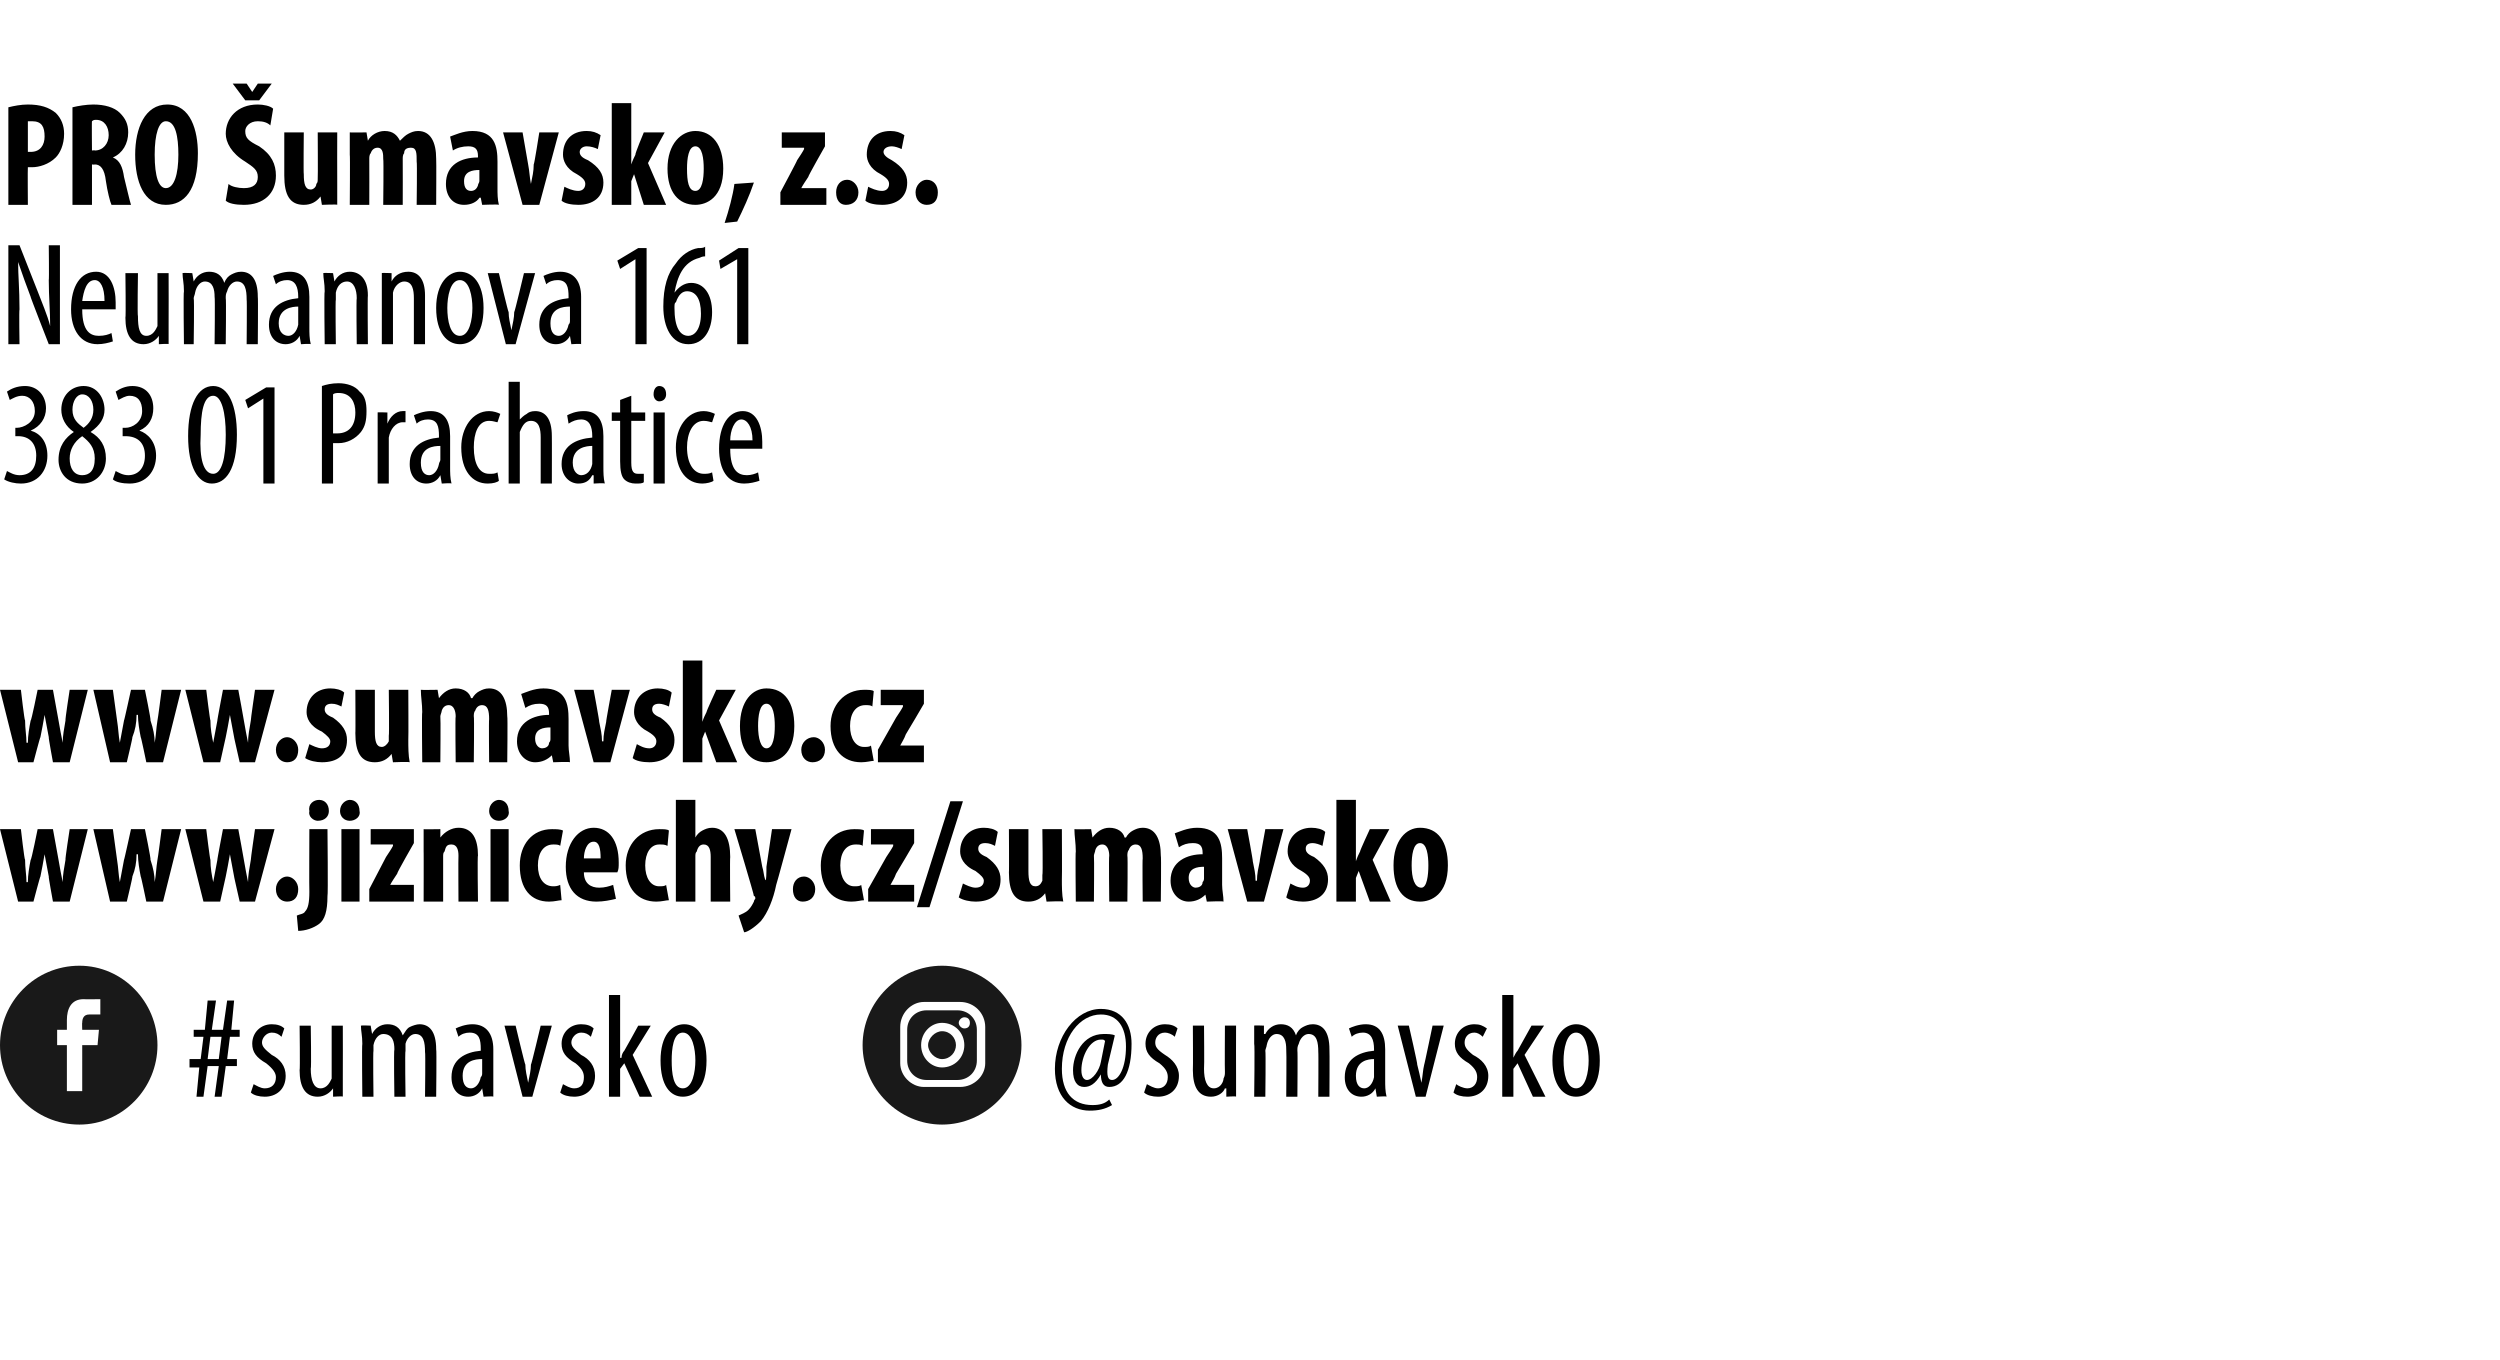<?xml version="1.0" standalone="no"?><!DOCTYPE svg PUBLIC "-//W3C//DTD SVG 1.1//EN" "http://www.w3.org/Graphics/SVG/1.1/DTD/svg11.dtd"><svg xmlns="http://www.w3.org/2000/svg" xmlns:xlink="http://www.w3.org/1999/xlink" version="1.1" width="179.4px" height="97.6px" viewBox="0 0 179.4 97.6"><desc>PRO umavsko, z s Neumannova 161 383 01 Prachatice #sumavsko sumavsko</desc><defs/><g id="Polygon128583"><path d="m15.7 76l.2-1.6h-.8l-.2 1.6h.8zm-1.6 2.7l.2-2.1h-.7v-.6h.8l.2-1.6h-.7v-.5h.8l.2-2.1h.6l-.3 2.1h.8l.3-2.1h.5l-.2 2.1h.6v.5h-.7l-.2 1.6h.7v.5h-.8l-.3 2.2h-.5l.3-2.2h-.8l-.3 2.2h-.5zm4.1-.9c.2.1.5.3.8.3c.5 0 .8-.3.8-.8c0-.3-.2-.6-.7-1c-.7-.4-1-.8-1-1.4c0-.8.6-1.4 1.4-1.4c.4 0 .7.1.9.3l-.2.6c-.2-.2-.4-.3-.7-.3c-.4 0-.7.4-.7.7c0 .3.2.5.7.9c.6.3 1 .8 1 1.5c0 1-.7 1.5-1.5 1.5c-.4 0-.8-.1-1-.3l.2-.6zm6.4-.5v1.4c.05-.05-.7 0-.7 0v-.6s-.04.02 0 0c-.2.3-.6.6-1.1.6c-.9 0-1.3-.7-1.3-1.9c.04-.01 0-3.2 0-3.2h.8s.05 3.07 0 3.1c0 .8.2 1.4.7 1.4c.5 0 .7-.5.8-.7v-3.8h.8s.01 3.67 0 3.7zm1.4-2.4c0-.6-.1-.9-.1-1.3c.02-.03.7 0 .7 0l.1.6s-.01 0 0 0c.2-.4.6-.7 1.1-.7c.5 0 .9.2 1.1.8c.2-.3.3-.5.5-.6c.2-.1.5-.2.7-.2c.7 0 1.2.5 1.2 1.8c.04-.01 0 3.4 0 3.4h-.8s.04-3.23 0-3.2c0-.7-.1-1.3-.7-1.3c-.3 0-.6.3-.7.7v.5c-.05-.01 0 3.3 0 3.3h-.8s-.05-3.37 0-3.4c0-.5-.1-1.1-.8-1.1c-.3 0-.6.3-.7.8v.4c-.04.03 0 3.3 0 3.3h-.8s-.04-3.81 0-3.8zm9.4 2.6v1.2c.01-.05-.7 0-.7 0l-.1-.6s0 .02 0 0c-.2.4-.6.6-1 .6c-.7 0-1.2-.5-1.2-1.4c0-1.3 1-1.8 2.1-1.9v-.1c0-.7-.1-1.2-.8-1.2c-.3 0-.6.1-.8.3l-.2-.6c.2-.1.7-.3 1.2-.3c1 0 1.5.7 1.5 1.8v2.2zm-.8-1.5c-.5 0-1.4.1-1.4 1.2c0 .7.3.9.6.9c.3 0 .6-.3.7-.8c.1-.1.1-.2.1-.3v-1zm2.4-2.4s.67 2.83.7 2.8c0 .4.1.8.2 1.3c.1-.5.2-.9.2-1.3c.03.03.7-2.8.7-2.8h.8l-1.4 5.1h-.7l-1.3-5.1h.8zm3.4 4.2c.2.1.5.3.8.3c.5 0 .7-.3.7-.8c0-.3-.1-.6-.6-1c-.7-.4-1-.8-1-1.4c0-.8.6-1.4 1.4-1.4c.4 0 .7.1.9.3l-.2.6c-.2-.2-.4-.3-.7-.3c-.4 0-.7.4-.7.7c0 .3.2.5.7.9c.6.3 1 .8 1 1.5c0 1-.7 1.5-1.5 1.5c-.4 0-.8-.1-1-.3l.2-.6zm4.1-1.9s.05.04.1 0c0-.2.1-.4.2-.5c.03-.03 1-1.8 1-1.8h.9l-1.3 2.1l1.4 3h-.9l-1.1-2.4l-.3.4v2h-.8v-7.3h.8v4.5zm6.2.2c0 2-.9 2.6-1.7 2.6c-.9 0-1.6-.8-1.6-2.6c0-1.8.8-2.6 1.7-2.6c.9 0 1.6.8 1.6 2.6zm-2.5 0c0 .9.1 2 .8 2c.7 0 .9-1.2.9-2c0-.8-.2-2-.9-2c-.7 0-.8 1.2-.8 2zm31.1-1.4c-.1-.1-.1-.1-.3-.1c-.8 0-1.4 1.2-1.4 2.2c0 .5.2.7.4.7c.4 0 .9-.7 1-1.3l.3-1.5zm.5 4.6c-.5.3-1 .4-1.6.4c-1.4 0-2.5-1-2.5-3c0-2.3 1.5-4.3 3.3-4.3c1.5 0 2.2 1.1 2.2 2.5c0 2-.6 3.1-1.6 3.1c-.4 0-.6-.3-.6-.9c-.4.7-.8.9-1.2.9c-.5 0-.8-.4-.8-1.2c0-1.1.7-2.6 2.2-2.6c.3 0 .6 0 .8.1l-.5 2.1c-.1.8 0 1.1.3 1.1c.5 0 1-.9 1-2.4c0-1.4-.6-2.3-1.8-2.3c-1.5 0-2.8 1.6-2.8 3.9c0 1.7.8 2.6 2.2 2.6c.5 0 .9-.1 1.2-.4l.2.4zm2.5-1.5c.2.1.5.3.8.3c.4 0 .7-.3.7-.8c0-.3-.1-.6-.6-1c-.7-.4-1-.8-1-1.4c0-.8.6-1.4 1.4-1.4c.4 0 .7.1.9.3l-.2.6c-.2-.2-.5-.3-.7-.3c-.5 0-.7.4-.7.7c0 .3.1.5.7.9c.5.3 1 .8 1 1.5c0 1-.7 1.5-1.5 1.5c-.4 0-.8-.1-1-.3l.2-.6zm6.4-.5v1.4c.03-.05-.7 0-.7 0v-.6s-.06.02-.1 0c-.1.3-.5.6-1 .6c-.9 0-1.3-.7-1.3-1.9c.02-.01 0-3.2 0-3.2h.8s.03 3.07 0 3.1c0 .8.2 1.4.7 1.4c.5 0 .7-.5.7-.7c.1-.2.1-.3.1-.5c-.02.02 0-3.3 0-3.3h.8s-.01 3.67 0 3.7zm1.3-2.4v-1.3c0-.03.7 0 .7 0v.6h.1c.2-.4.6-.7 1.1-.7c.5 0 .9.2 1.1.8c.1-.3.3-.5.5-.6c.2-.1.4-.2.7-.2c.7 0 1.2.5 1.2 1.8c.02-.01 0 3.4 0 3.4h-.8s.02-3.23 0-3.2c0-.7-.1-1.3-.7-1.3c-.3 0-.6.3-.7.7c-.1.2-.1.3-.1.5c.03-.01 0 3.3 0 3.3h-.8s.03-3.37 0-3.4c0-.5-.1-1.1-.7-1.1c-.3 0-.6.3-.7.8c0 .1-.1.3-.1.4c.04.03 0 3.3 0 3.3h-.8s.05-3.81 0-3.8zm9.4 2.6c0 .4 0 .8.1 1.2c-.01-.05-.7 0-.7 0l-.1-.6s-.02.02 0 0c-.2.4-.6.6-1 .6c-.7 0-1.2-.5-1.2-1.4c0-1.3 1-1.8 2.1-1.9v-.1c0-.7-.2-1.2-.8-1.2c-.3 0-.6.1-.8.3l-.2-.6c.2-.1.7-.3 1.2-.3c1 0 1.4.7 1.4 1.8v2.2zm-.8-1.5c-.4 0-1.3.1-1.3 1.2c0 .7.3.9.6.9c.3 0 .6-.3.7-.8V76zm2.5-2.4s.65 2.83.6 2.8c.1.4.2.8.3 1.3c.1-.5.1-.9.2-1.3c.01.03.6-2.8.6-2.8h.8l-1.3 5.1h-.7l-1.3-5.1h.8zm3.4 4.2c.1.1.5.3.8.3c.4 0 .7-.3.7-.8c0-.3-.1-.6-.6-1c-.7-.4-1-.8-1-1.4c0-.8.6-1.4 1.4-1.4c.4 0 .6.1.9.3l-.3.6c-.2-.2-.4-.3-.6-.3c-.5 0-.7.4-.7.7c0 .3.1.5.6.9c.6.3 1.1.8 1.1 1.5c0 1-.7 1.5-1.5 1.5c-.4 0-.8-.1-1-.3l.2-.6zm4.1-1.9s.03.04 0 0c.1-.2.2-.4.3-.5l1-1.8h.9l-1.4 2.1l1.5 3h-.9l-1.1-2.4l-.3.4v2h-.8v-7.3h.8v4.5zm6.2.2c0 2-.9 2.6-1.7 2.6c-.9 0-1.7-.8-1.7-2.6c0-1.8.9-2.6 1.7-2.6c.9 0 1.7.8 1.7 2.6zm-2.6 0c0 .9.2 2 .9 2c.7 0 .9-1.2.9-2c0-.8-.2-2-.9-2c-.7 0-.9 1.2-.9 2z" stroke="none" fill="#000"/></g><g id="Polygon128579"><path d="m.5 33.8c.2.1.5.3.9.3c.8 0 1.2-.5 1.2-1.4c0-.9-.5-1.4-1.3-1.4h-.2v-.6h.1c.5 0 1.3-.4 1.3-1.2c0-.7-.4-1.1-.9-1.1c-.4 0-.7.2-.9.3l-.2-.6c.3-.2.7-.4 1.3-.4c.9 0 1.5.7 1.5 1.6c0 .7-.4 1.3-1.1 1.6c.7.2 1.2.8 1.2 1.8c0 1.1-.7 2-1.9 2c-.4 0-.9-.1-1.2-.3l.2-.6zM5.3 31c-.6-.4-.9-1-.9-1.6c0-1 .7-1.7 1.6-1.7c1 0 1.5.9 1.5 1.7c0 .6-.3 1.1-1 1.6c.7.4 1.1 1 1.1 1.9c0 1-.7 1.8-1.7 1.8c-1.2 0-1.7-.9-1.7-1.7c0-1 .5-1.6 1.1-2zm1.5 1.9c0-.8-.4-1.2-.9-1.6c-.6.4-.9 1-.9 1.6c0 .7.3 1.2.9 1.2c.5 0 .9-.3.9-1.2zm-1.6-3.5c0 .7.4 1 .8 1.3c.4-.3.7-.7.7-1.3c0-.6-.3-1.1-.8-1.1c-.4 0-.7.5-.7 1.1zm3.1 4.4c.2.1.5.3.9.3c.7 0 1.2-.5 1.2-1.4c0-.9-.5-1.4-1.4-1.4h-.2v-.6h.2c.5 0 1.2-.4 1.2-1.2c0-.7-.3-1.1-.9-1.1c-.3 0-.6.2-.8.3l-.2-.6c.3-.2.7-.4 1.2-.4c1 0 1.5.7 1.5 1.6c0 .7-.3 1.3-1 1.6c.6.2 1.2.8 1.2 1.8c0 1.1-.7 2-1.9 2c-.5 0-1-.1-1.2-.3l.2-.6zm8.7-2.6c0 2.5-.8 3.5-1.8 3.5c-1 0-1.7-1.2-1.7-3.4c0-2.3.7-3.6 1.8-3.6c1.1 0 1.7 1.4 1.7 3.5zm-2.6 0c-.1 1.7.2 2.8.9 2.8c.6 0 .9-1.1.9-2.8c0-1.6-.3-2.8-.9-2.8c-.7 0-.9 1.2-.9 2.8zm4.5-2.6l-1.1.7l-.2-.6l1.5-.9h.6v6.9h-.8v-6.1zm4.2-.9c.3-.1.7-.2 1.2-.2c.6 0 1.2.2 1.5.6c.4.3.5.8.5 1.4c0 .7-.1 1.1-.4 1.5c-.4.5-1 .8-1.6.8h-.4v2.9h-.8v-7zm.8 3.4h.3c.8 0 1.3-.5 1.3-1.5c0-.7-.3-1.4-1.2-1.4c-.1 0-.3 0-.4.1v2.8zm3.2-.2v-1.3c-.05-.03.7 0 .7 0v.8s.04-.02 0 0c.2-.5.6-.9 1.1-.9h.2v.8h-.2c-.5 0-.9.5-1 1.1v3.3h-.8v-3.8zm5.2 2.6c0 .4 0 .8.1 1.2c-.01-.05-.7 0-.7 0l-.1-.6s-.02.02 0 0c-.2.4-.6.6-1 .6c-.7 0-1.2-.5-1.2-1.4c0-1.3 1-1.8 2.1-1.9v-.1c0-.7-.1-1.2-.8-1.2c-.3 0-.6.1-.8.3l-.2-.6c.2-.1.7-.3 1.2-.3c1 0 1.4.7 1.4 1.8v2.2zm-.7-1.5c-.5 0-1.4.1-1.4 1.2c0 .7.3.9.6.9c.3 0 .6-.3.7-.8c0-.1.1-.2.1-.3v-1zm4.2 2.5c-.1.1-.4.2-.8.2c-1.1 0-1.9-.9-1.9-2.6c0-1.4.8-2.6 2-2.6c.3 0 .6.1.8.2l-.2.6c-.1 0-.3-.1-.6-.1c-.8 0-1.1.9-1.1 1.9c0 1.2.4 1.9 1.1 1.9c.3 0 .4 0 .6-.1l.1.6zm.7-7.1h.8v2.7s.02.03 0 0c.1-.1.3-.3.5-.4c.1-.1.3-.2.6-.2c.7 0 1.2.5 1.2 1.8c.01-.02 0 3.4 0 3.4h-.8v-3.3c0-.6-.1-1.2-.7-1.2c-.4 0-.6.3-.8.8v3.7h-.8v-7.3zm6.8 6.1c0 .4 0 .8.1 1.2c-.05-.05-.8 0-.8 0v-.6s-.05.02-.1 0c-.2.4-.5.6-1 .6c-.6 0-1.2-.5-1.2-1.4c0-1.3 1-1.8 2.2-1.9v-.1c0-.7-.2-1.2-.8-1.2c-.3 0-.6.1-.9.3l-.1-.6c.2-.1.6-.3 1.2-.3c1 0 1.4.7 1.4 1.8v2.2zm-.8-1.5c-.4 0-1.4.1-1.4 1.2c0 .7.4.9.6.9c.4 0 .7-.3.8-.8V32zm2.8-3.6v1.2h1v.6h-1v3c0 .7.2.8.5.8h.4v.6c-.1.1-.3.1-.6.1c-.3 0-.6-.1-.8-.3c-.2-.2-.3-.6-.3-1.3v-2.9h-.6v-.6h.6v-.9l.8-.3zm1.6 6.3v-5.1h.8v5.1h-.8zm.9-6.4c0 .3-.2.5-.5.5c-.2 0-.4-.2-.4-.5c0-.4.2-.6.4-.6c.3 0 .5.2.5.6zm3.4 6.2c-.1.1-.5.2-.8.2c-1.1 0-1.9-.9-1.9-2.6c0-1.4.8-2.6 2-2.6c.3 0 .6.1.8.2l-.2.6c-.1 0-.3-.1-.6-.1c-.8 0-1.2.9-1.2 1.9c0 1.2.5 1.9 1.2 1.9c.2 0 .4 0 .6-.1l.1.6zm1.2-2.3c0 1.6.6 1.9 1.2 1.9c.3 0 .6-.1.8-.2l.1.6c-.3.1-.7.2-1.1.2c-1.2 0-1.8-1-1.8-2.5c0-1.7.7-2.7 1.7-2.7c1 0 1.4 1.1 1.4 2.2v.5h-2.3zm1.6-.6c0-1-.4-1.5-.8-1.5c-.5 0-.8.8-.8 1.5h1.6z" stroke="none" fill="#000"/></g><g id="Polygon128578"><path d="m.6 24.7v-7.1h.8l1.3 3.3c.3.8.7 1.7.9 2.5c0-1.1-.1-2.1-.1-3.3c.03.01 0-2.5 0-2.5h.8v7.1h-.8s-1.35-3.45-1.3-3.4c-.3-.8-.6-1.6-.9-2.5c0 1 .1 1.9.1 3.4c-.04.01 0 2.5 0 2.5h-.8zm5.3-2.5c0 1.6.6 1.9 1.2 1.9c.4 0 .7-.1.9-.2l.1.6c-.3.1-.7.2-1.1.2c-1.2 0-1.9-1-1.9-2.5c0-1.7.7-2.7 1.8-2.7c1 0 1.4 1.1 1.4 2.2v.5H5.9zm1.6-.6c0-1-.3-1.5-.7-1.5c-.6 0-.8.8-.9 1.5h1.6zm4.6 1.7v1.4c.05-.05-.7 0-.7 0v-.6s-.04.02 0 0c-.2.3-.6.6-1.1.6c-.9 0-1.3-.7-1.3-1.9c.04-.01 0-3.2 0-3.2h.9s-.05 3.07 0 3.1c0 .8.1 1.4.6 1.4c.5 0 .7-.5.8-.7v-3.8h.8s.01 3.67 0 3.7zm1.1-2.4c0-.6-.1-.9-.1-1.3c.01-.03.7 0 .7 0l.1.6s-.02 0 0 0c.2-.4.6-.7 1.1-.7c.5 0 .9.2 1.1.8c.1-.3.3-.5.5-.6c.2-.1.4-.2.7-.2c.7 0 1.2.5 1.2 1.8c.03-.01 0 3.4 0 3.4h-.8s.03-3.23 0-3.2c0-.7-.1-1.3-.7-1.3c-.3 0-.6.3-.7.7c-.1.2-.1.3-.1.5c.04-.01 0 3.3 0 3.3h-.8s.04-3.37 0-3.4c0-.5-.1-1.1-.7-1.1c-.3 0-.6.3-.7.8c0 .1-.1.3-.1.4c.05.03 0 3.3 0 3.3h-.7s-.05-3.81 0-3.8zm9 2.6c0 .4 0 .8.1 1.2c-.02-.05-.7 0-.7 0l-.1-.6s-.03.02 0 0c-.2.4-.6.6-1 .6c-.7 0-1.2-.5-1.2-1.4c0-1.3 1-1.8 2.1-1.9v-.1c0-.7-.2-1.2-.8-1.2c-.3 0-.6.1-.8.3l-.2-.6c.2-.1.7-.3 1.2-.3c1 0 1.4.7 1.4 1.8v2.2zm-.8-1.5c-.4 0-1.4.1-1.4 1.2c0 .7.4.9.7.9c.3 0 .6-.3.7-.8V22zm1.9-1.1c0-.6-.1-.9-.1-1.3c.01-.03.7 0 .7 0l.1.6s-.03-.01 0 0c.2-.4.6-.7 1.1-.7c.7 0 1.3.5 1.3 1.7c-.03.04 0 3.5 0 3.5h-.8s-.04-3.31 0-3.3c0-.6-.2-1.2-.7-1.2c-.4 0-.7.3-.8.8v.5c-.04-.04 0 3.2 0 3.2h-.8s-.05-3.82 0-3.8zm4.1 0v-1.3c-.05-.03.7 0 .7 0v.6s.02-.01 0 0c.2-.4.6-.7 1.2-.7c.7 0 1.2.5 1.2 1.7v3.5h-.8v-3.3c0-.6-.1-1.2-.7-1.2c-.3 0-.7.3-.8.8v3.7h-.8v-3.8zm7.3 1.2c0 2-.9 2.6-1.7 2.6c-.9 0-1.7-.8-1.7-2.6c0-1.8.9-2.6 1.7-2.6c.9 0 1.7.8 1.7 2.6zm-2.6 0c0 .9.2 2 .9 2c.7 0 .9-1.2.9-2c0-.8-.2-2-.9-2c-.7 0-.9 1.2-.9 2zm3.7-2.5s.67 2.83.7 2.8c0 .4.1.8.2 1.3c.1-.5.2-.9.2-1.3c.03.03.7-2.8.7-2.8h.8L37 24.7h-.7L35 19.6h.8zm5.9 3.9v1.2c.01-.05-.7 0-.7 0l-.1-.6s0 .02 0 0c-.2.4-.6.6-1 .6c-.7 0-1.2-.5-1.2-1.4c0-1.3 1-1.8 2.1-1.9v-.1c0-.7-.1-1.2-.8-1.2c-.3 0-.6.1-.8.3l-.2-.6c.2-.1.7-.3 1.2-.3c1 0 1.5.7 1.5 1.8v2.2zm-.8-1.5c-.5 0-1.4.1-1.4 1.2c0 .7.3.9.6.9c.3 0 .6-.3.7-.8c.1-.1.1-.2.1-.3v-1zm4.7-3.4l-1.1.7l-.2-.6l1.5-.9h.6v6.9h-.8v-6.1zm5-.2c-.1 0-.2 0-.4.1c-1.2.3-1.6 1.4-1.8 2.5c.3-.4.7-.7 1.2-.7c.9 0 1.5.8 1.5 2.1c0 1.3-.6 2.3-1.7 2.3c-1.2 0-1.8-1.2-1.8-2.7c0-1.4.3-2.4.9-3.1c.4-.6 1-1 1.6-1.1c.2 0 .4 0 .5-.1v.7zm-.3 4.1c0-1.1-.4-1.6-1-1.6c-.3 0-.6.2-.8.8c-.1 0-.1.2-.1.4c0 1.4.4 2 1 2c.4 0 .9-.4.9-1.6zm2.6-3.9l-1.2.7l-.1-.6l1.4-.9h.7v6.9h-.8v-6.1z" stroke="none" fill="#000"/></g><g id="Polygon128577"><path d="m.6 7.7c.4-.1.9-.2 1.4-.2c.9 0 1.5.2 2 .6c.4.4.6.9.6 1.5c0 .8-.3 1.4-.6 1.7c-.5.5-1.2.7-1.7.7h-.3c-.02.02 0 2.7 0 2.7H.6v-7zM2 10.9h.2c.7 0 1-.5 1-1.1c0-.7-.2-1.1-.9-1.1h-.3v2.2zm3.2-3.2c.4-.1 1-.2 1.5-.2c.8 0 1.5.2 1.9.6c.4.4.6.8.6 1.4c0 .8-.4 1.5-1.1 1.8c.5.2.7.7.8 1.4c.2.8.4 1.7.5 2H8c-.1-.2-.3-1-.4-1.7c-.1-.9-.4-1.2-.8-1.2c0 .03-.2 0-.2 0v2.9H5.2v-7zm1.4 3.1s.24-.03.2 0c.6 0 1-.5 1-1.1c0-.6-.3-1.1-.9-1.1c-.1 0-.2 0-.3.1c-.02-.04 0 2.1 0 2.1zm7.6.2c0 2.7-1 3.7-2.3 3.7c-1.6 0-2.2-1.7-2.2-3.6c0-1.9.7-3.6 2.3-3.6c1.7 0 2.2 1.9 2.2 3.5zm-3.1.1c0 1.6.3 2.4.8 2.4c.6 0 .9-1 .9-2.4c0-1.3-.2-2.4-.9-2.4c-.5 0-.8.9-.8 2.4zm5.3 2.1c.2.2.7.3 1.1.3c.7 0 1-.3 1-.8c0-.5-.3-.7-.9-1.1c-1-.6-1.4-1.4-1.4-2c0-1.1.8-2.1 2.3-2.1c.4 0 .9.1 1.1.3L19.4 9c-.2-.2-.5-.3-.9-.3c-.6 0-.9.4-.9.7c0 .5.2.7 1 1.1c.9.6 1.2 1.3 1.2 2.1c0 1.3-.9 2.1-2.3 2.1c-.6 0-1.1-.1-1.3-.3l.2-1.2zm1.2-6L16.7 6h1l.4.6l.4-.6h1l-.9 1.2h-1zm6.6 5.9v1.6c.04-.05-1.1 0-1.1 0l-.1-.6s-.04.01 0 0c-.3.4-.7.6-1.2.6c-1 0-1.4-.7-1.4-2.1V9.5h1.4s-.03 2.98 0 3c0 .7.1 1.1.5 1.1c.2 0 .4-.2.4-.4c.1-.1.1-.2.1-.4c.02 0 0-3.3 0-3.3h1.4s-.01 3.59 0 3.6zm.9-2V9.5c-.01.02 1.2 0 1.2 0l.1.6s-.02.01 0 0c.2-.4.7-.7 1.2-.7c.6 0 .9.3 1.1.7c.2-.2.4-.4.6-.5c.2-.1.4-.2.7-.2c.9 0 1.3.8 1.3 2c.02-.01 0 3.3 0 3.3h-1.4s.04-3.08 0-3.1c0-.6 0-1-.4-1c-.3 0-.5.1-.5.4c-.1.1-.1.3-.1.4c.01 0 0 3.3 0 3.3h-1.4s.04-3.27 0-3.3c0-.3 0-.8-.4-.8c-.2 0-.4.1-.5.4c-.1.1-.1.3-.1.4c.01.02 0 3.3 0 3.3h-1.4s.03-3.64 0-3.6zm10.6 2.4c0 .4 0 .8.1 1.2c-.02-.05-1.2 0-1.2 0l-.1-.5s-.05-.05-.1 0c-.2.3-.6.5-1.1.5c-.8 0-1.3-.6-1.3-1.5c0-1.4 1.1-1.9 2.3-1.9v-.1c0-.5-.2-.7-.7-.7c-.4 0-.8.1-1.1.3l-.2-1c.3-.1.9-.4 1.6-.4c1.6 0 1.8 1.1 1.8 2.2v1.9zm-1.3-1.3c-.5 0-1.1.1-1.1.8c0 .5.2.7.5.7c.2 0 .4-.1.5-.4c0-.1.1-.2.1-.3v-.8zm3.1-2.7l.4 2.3c.1.5.1.9.2 1.4c.1-.5.2-.9.2-1.4c.04.02.4-2.3.4-2.3h1.4l-1.4 5.2h-1.2l-1.4-5.2h1.4zm3 3.9c.2.1.6.3 1 .3c.3 0 .5-.2.5-.5c0-.2-.1-.4-.6-.7c-.8-.4-1-1-1-1.4c0-1 .6-1.7 1.7-1.7c.4 0 .7.1 1 .3l-.2 1c-.2-.1-.5-.2-.8-.2c-.3 0-.5.2-.5.4c0 .2.1.4.6.6c.8.5 1.1 1 1.1 1.6c0 1.1-.8 1.6-1.8 1.6c-.5 0-1-.1-1.2-.3l.2-1zm4.8-1.6s0-.03 0 0c.1-.3.2-.5.3-.7c-.05-.05.6-1.6.6-1.6h1.5l-1.2 2.2l1.3 3h-1.6l-.7-2.2l-.2.5v1.7h-1.4V7.4h1.4v4.4zm6.6.3c0 2.1-1.2 2.6-2 2.6c-1.2 0-2-.9-2-2.6c0-1.8 1-2.7 2-2.7c1.2 0 2 1 2 2.7zm-2.6 0c0 .9.1 1.6.6 1.6c.5 0 .6-.9.6-1.6c0-.7-.1-1.6-.6-1.6c-.5 0-.6.9-.6 1.6zM52 16c.3-.9.6-2 .7-2.8l1.4-.1c-.3.9-.8 2-1.2 2.8l-.9.1zm4-2.2s1.23-2.3 1.2-2.3c.2-.3.4-.6.5-.8v-.1h-1.6V9.5h3.1v1s-1.23 2.16-1.2 2.2c-.2.3-.4.6-.5.8c-.01 0 0 0 0 0h1.8v1.2H56v-.9zm4 0c0-.5.3-.9.8-.9c.4 0 .8.4.8.9c0 .6-.4.9-.9.9c-.4 0-.7-.3-.7-.9zm2.3-.4c.2.1.6.3 1 .3c.3 0 .5-.2.5-.5c0-.2-.1-.4-.6-.7c-.8-.4-1-1-1-1.4c0-1 .6-1.7 1.7-1.7c.4 0 .7.1 1 .3l-.2 1c-.2-.1-.5-.2-.7-.2c-.4 0-.6.2-.6.4c0 .2.2.4.6.6c.8.5 1.1 1 1.1 1.6c0 1.1-.8 1.6-1.8 1.6c-.5 0-1-.1-1.2-.3l.2-1zm3.4.4c0-.5.4-.9.8-.9c.5 0 .8.4.8.9c0 .6-.3.9-.8.9c-.4 0-.8-.3-.8-.9z" stroke="none" fill="#000"/></g><g id="Polygon128580"><path d="m1.5 49.5s.25 2.22.3 2.2c0 .6.1 1.1.1 1.6h.1c0-.5.1-1.1.2-1.6c.05.05.5-2.2.5-2.2h1.1l.4 2.2c.1.6.2 1.1.3 1.6c0-.5.1-1 .2-1.6c-.04 0 .3-2.2.3-2.2h1.3L5 54.7H3.8s-.34-1.84-.3-1.8l-.3-1.6c-.1.6-.2 1.1-.3 1.6c-.02-.03-.5 1.8-.5 1.8H1.3L0 49.5h1.5zm6.6 0l.3 2.2c.1.6.1 1.1.2 1.6l.3-1.6c.01.05.5-2.2.5-2.2h1s.45 2.19.4 2.2c.2.6.3 1.1.3 1.6c.1-.5.1-1 .2-1.6c.02 0 .3-2.2.3-2.2h1.4l-1.3 5.2h-1.2s-.38-1.84-.4-1.8c-.1-.5-.2-1.1-.2-1.6h-.1c0 .6-.1 1.1-.3 1.6c.04-.03-.4 1.8-.4 1.8H7.9l-1.2-5.2h1.4zm6.7 0s.27 2.22.3 2.2c0 .6.1 1.1.2 1.6l.3-1.6c-.03.05.4-2.2.4-2.2h1.1s.41 2.19.4 2.2c.1.6.2 1.1.3 1.6c0-.5.1-1 .2-1.6c-.02 0 .3-2.2.3-2.2h1.4l-1.4 5.2h-1.1s-.42-1.84-.4-1.8l-.3-1.6c-.1.6-.2 1.1-.3 1.6l-.4 1.8h-1.2l-1.3-5.2h1.5zm5 4.3c0-.5.4-.9.8-.9c.4 0 .8.4.8.9c0 .6-.3.9-.8.9c-.4 0-.8-.3-.8-.9zm2.4-.4c.2.1.6.3.9.3c.4 0 .6-.2.6-.5c0-.2-.2-.4-.6-.7c-.9-.4-1.1-1-1.1-1.4c0-1 .7-1.7 1.7-1.7c.4 0 .8.1 1 .3l-.2 1c-.2-.1-.4-.2-.7-.2c-.4 0-.5.2-.5.4c0 .2.1.4.6.6c.7.5 1 1 1 1.6c0 1.1-.7 1.6-1.8 1.6c-.4 0-.9-.1-1.2-.3l.3-1zm7.1-.3c0 .5 0 1.1.1 1.6c-.04-.05-1.2 0-1.2 0l-.1-.6s-.02.01 0 0c-.3.4-.7.6-1.2.6c-1 0-1.4-.7-1.4-2.1c.02.03 0-3.1 0-3.1h1.4v3c0 .7.1 1.1.5 1.1c.2 0 .4-.2.5-.4v-.4c.04 0 0-3.3 0-3.3h1.4s.02 3.59 0 3.6zm1-2c0-.6-.1-1.1-.1-1.6c.02.02 1.2 0 1.2 0l.1.6s.01.01 0 0c.3-.4.7-.7 1.2-.7c.6 0 1 .3 1.1.7h.1c.1-.2.3-.4.5-.5c.2-.1.4-.2.7-.2c.9 0 1.3.8 1.3 2c.04-.01 0 3.3 0 3.3h-1.3s-.03-3.08 0-3.1c0-.6-.1-1-.5-1c-.2 0-.4.1-.5.4c-.1.1-.1.3-.1.4c.04 0 0 3.3 0 3.3h-1.3s-.04-3.27 0-3.3c0-.3-.1-.8-.5-.8c-.2 0-.4.1-.5.4c0 .1-.1.3-.1.4c.03.02 0 3.3 0 3.3h-1.3s-.04-3.64 0-3.6zm10.5 2.4c0 .4.1.8.1 1.2c0-.05-1.2 0-1.2 0l-.1-.5s-.03-.05 0 0c-.3.3-.7.5-1.2.5c-.7 0-1.3-.6-1.3-1.5c0-1.4 1.2-1.9 2.3-1.9v-.1c0-.5-.2-.7-.7-.7c-.4 0-.7.1-1 .3l-.3-1c.3-.1.9-.4 1.6-.4c1.6 0 1.8 1.1 1.8 2.2v1.9zm-1.3-1.3c-.5 0-1.1.1-1.1.8c0 .5.3.7.5.7c.2 0 .5-.1.5-.4c.1-.1.1-.2.1-.3v-.8zm3.1-2.7s.43 2.32.4 2.3c.1.5.2.9.2 1.4h.1c0-.5.1-.9.2-1.4c-.03.02.4-2.3.4-2.3h1.3l-1.4 5.2h-1.2l-1.4-5.2h1.4zm3.1 3.9c.2.1.5.3.9.3c.3 0 .5-.2.5-.5c0-.2-.1-.4-.6-.7c-.8-.4-1-1-1-1.4c0-1 .7-1.7 1.7-1.7c.4 0 .8.1 1 .3l-.2 1c-.2-.1-.5-.2-.7-.2c-.4 0-.5.2-.5.4c0 .2.1.4.6.6c.7.5 1 1 1 1.6c0 1.1-.8 1.6-1.8 1.6c-.5 0-1-.1-1.2-.3l.3-1zm4.7-1.6s.03-.03 0 0c.1-.3.2-.5.3-.7c-.02-.05.7-1.6.7-1.6h1.4l-1.2 2.2l1.3 3h-1.5l-.8-2.2l-.2.5v1.7H49v-7.3h1.4v4.4zm6.6.3c0 2.1-1.2 2.6-2 2.6c-1.2 0-1.9-.9-1.9-2.6c0-1.8.9-2.7 1.9-2.7c1.3 0 2 1 2 2.7zm-2.6 0c0 .9.2 1.6.6 1.6c.5 0 .6-.9.6-1.6c0-.7-.1-1.6-.6-1.6c-.5 0-.6.9-.6 1.6zm3.1 1.7c0-.5.4-.9.9-.9c.4 0 .8.4.8.9c0 .6-.4.9-.9.9c-.4 0-.8-.3-.8-.9zm5.2.8c-.2 0-.5.1-.9.1c-1.3 0-2.2-.9-2.2-2.6c0-1.5 1-2.6 2.4-2.6c.3 0 .6 0 .7.1l-.1 1.1c-.1-.1-.3-.1-.5-.1c-.7 0-1.1.6-1.1 1.5c0 .9.4 1.5 1 1.5c.2 0 .4 0 .5-.1l.2 1.1zm.3-.8l1.3-2.3c.2-.3.4-.6.5-.8c-.02-.03 0-.1 0-.1h-1.6v-1.1h3.1v1s-1.26 2.16-1.3 2.2c-.1.3-.3.6-.4.8c-.04 0 0 0 0 0h1.7v1.2H63v-.9z" stroke="none" fill="#000"/><a xlink:href="http://www.sumavsko.cz" xlink:show="new" xlink:title="www.sumavsko.cz"><rect style="fill:transparent;" x="-1" y="46" width="67" height="8"/></a><a xlink:href="http://www.jiznicechy.cz/sumavsko" xlink:show="new" xlink:title="www.jiznicechy.cz/sumavsko"><rect style="fill:transparent;" x="-1" y="56" width="105" height="11"/></a></g><g id="Polygon128581"><path d="m1.5 59.5s.25 2.22.3 2.2c0 .6.1 1.1.1 1.6h.1c0-.5.1-1.1.2-1.6c.05.05.5-2.2.5-2.2h1.1l.4 2.2c.1.6.2 1.1.3 1.6c0-.5.1-1 .2-1.6c-.04 0 .3-2.2.3-2.2h1.3L5 64.7H3.8s-.34-1.84-.3-1.8l-.3-1.6c-.1.6-.2 1.1-.3 1.6c-.02-.03-.5 1.8-.5 1.8H1.3L0 59.5h1.5zm6.6 0l.3 2.2c.1.6.1 1.1.2 1.6l.3-1.6c.01.05.5-2.2.5-2.2h1s.45 2.19.4 2.2c.2.6.3 1.1.3 1.6c.1-.5.1-1 .2-1.6c.02 0 .3-2.2.3-2.2h1.4l-1.3 5.2h-1.2s-.38-1.84-.4-1.8c-.1-.5-.2-1.1-.2-1.6h-.1c0 .6-.1 1.1-.3 1.6c.04-.03-.4 1.8-.4 1.8H7.9l-1.2-5.2h1.4zm6.7 0s.27 2.22.3 2.2c0 .6.1 1.1.2 1.6l.3-1.6c-.03.05.4-2.2.4-2.2h1.1s.41 2.19.4 2.2c.1.6.2 1.1.3 1.6c0-.5.1-1 .2-1.6c-.02 0 .3-2.2.3-2.2h1.4l-1.4 5.2h-1.1s-.42-1.84-.4-1.8l-.3-1.6c-.1.6-.2 1.1-.3 1.6l-.4 1.8h-1.2l-1.3-5.2h1.5zm5 4.3c0-.5.4-.9.8-.9c.4 0 .8.4.8.9c0 .6-.3.9-.8.9c-.4 0-.8-.3-.8-.9zm1.5 1.9c.2-.1.5-.1.6-.3c.2-.2.3-.6.3-1.4c-.02.02 0-4.5 0-4.5h1.3s.05 4.79 0 4.8c0 1.1-.2 1.7-.6 2c-.4.3-1 .5-1.5.5l-.1-1.1zm2.3-7.5c0 .4-.3.7-.8.7c-.3 0-.7-.3-.6-.7c-.1-.5.3-.8.7-.8c.4 0 .7.3.7.8zm.9 6.5v-5.2h1.3v5.2h-1.3zm1.3-6.5c.1.4-.3.7-.7.7c-.4 0-.7-.3-.7-.7c0-.5.4-.8.7-.8c.4 0 .7.3.7.8zm.7 5.6l1.2-2.3c.2-.3.4-.6.5-.8v-.1h-1.6v-1.1h3.1v1s-1.24 2.16-1.2 2.2c-.2.3-.4.6-.5.8c-.03 0 0 0 0 0h1.7v1.2h-3.2v-.9zm3.9-2.7v-1.6c-.03.02 1.2 0 1.2 0v.6s.05.01 0 0c.3-.4.8-.7 1.3-.7c1 0 1.4.8 1.4 2c-.05-.04 0 3.3 0 3.3h-1.4s-.02-3.26 0-3.3c0-.4-.1-.8-.5-.8c-.3 0-.4.1-.5.5c-.1.1-.1.2-.1.4v3.2h-1.4s.01-3.64 0-3.6zm4.8 3.6v-5.2h1.3v5.2h-1.3zm1.3-6.5c.1.4-.3.7-.7.7c-.4 0-.7-.3-.7-.7c0-.5.4-.8.7-.8c.4 0 .7.3.7.8zm3.8 6.4c-.2 0-.5.1-.9.1c-1.3 0-2.1-.9-2.1-2.6c0-1.5.9-2.6 2.3-2.6c.3 0 .6 0 .8.1l-.2 1.1c-.1-.1-.3-.1-.5-.1c-.7 0-1.1.6-1.1 1.5c0 .9.4 1.5 1.1 1.5c.1 0 .3 0 .5-.1l.1 1.1zm1.6-2c0 .8.5 1.1 1.1 1.1c.4 0 .7-.1 1-.2l.2 1c-.4.1-.9.2-1.4.2c-1.4 0-2.2-.9-2.2-2.5c0-1.7.9-2.8 2-2.8c1.1 0 1.8.9 1.8 2.5c0 .3 0 .5-.1.7h-2.4zm1.2-1c0-.7-.1-1.2-.5-1.2c-.5 0-.7.7-.7 1.2h1.2zm4.9 3c-.2 0-.5.1-.9.1c-1.3 0-2.2-.9-2.2-2.6c0-1.5 1-2.6 2.4-2.6c.3 0 .6 0 .7.1l-.1 1.1c-.2-.1-.3-.1-.6-.1c-.6 0-1 .6-1 1.5c0 .9.4 1.5 1 1.5c.2 0 .4 0 .5-.1l.2 1.1zm.5-7.2h1.4v2.7s.02-.04 0 0c.1-.2.3-.4.5-.5c.2-.1.4-.2.7-.2c.9 0 1.3.8 1.3 2.1c-.03.04 0 3.2 0 3.2H51v-3.2c0-.5-.1-.9-.5-.9c-.2 0-.4.1-.5.5c-.1.1-.1.2-.1.4v3.2h-1.4v-7.3zm5.7 2.1l.5 2.7c.1.3.1.6.2.9s.1-.6.1-.9l.4-2.7h1.4s-1.08 3.99-1.1 4c-.2 1-.6 2-1.1 2.6c-.5.5-1 .8-1.2.8l-.4-1.2c.2-.1.5-.2.7-.4c.2-.2.3-.4.4-.6c0-.1.1-.2.1-.2c0-.1 0-.2-.1-.2c.04-.02-1.4-4.8-1.4-4.8h1.5zm2.7 4.3c0-.5.3-.9.8-.9c.4 0 .8.4.8.9c0 .6-.4.9-.9.9c-.4 0-.7-.3-.7-.9zm5.1.8c-.2 0-.5.1-.9.1c-1.3 0-2.2-.9-2.2-2.6c0-1.5 1-2.6 2.4-2.6c.3 0 .6 0 .7.1l-.1 1.1c-.1-.1-.3-.1-.5-.1c-.7 0-1.1.6-1.1 1.5c0 .9.4 1.5 1 1.5c.2 0 .4 0 .5-.1l.2 1.1zm.3-.8l1.3-2.3c.2-.3.4-.6.5-.8c-.02-.03 0-.1 0-.1h-1.6v-1.1h3.1v1s-1.26 2.16-1.3 2.2c-.1.3-.3.6-.4.8c-.04 0 0 0 0 0h1.7v1.2h-3.3v-.9zm3.5 1.3l2.4-7.6h.9l-2.4 7.6h-.9zm3.3-1.7c.2.1.6.3.9.3c.4 0 .6-.2.6-.5c0-.2-.2-.4-.6-.7c-.9-.4-1.1-1-1.1-1.4c0-1 .7-1.7 1.7-1.7c.4 0 .8.1 1 .3l-.2 1c-.2-.1-.4-.2-.7-.2c-.4 0-.5.2-.5.4c0 .2.1.4.6.6c.7.5 1 1 1 1.6c0 1.1-.7 1.6-1.8 1.6c-.4 0-.9-.1-1.2-.3l.3-1zm7.1-.3c0 .5 0 1.1.1 1.6c-.04-.05-1.2 0-1.2 0l-.1-.6s-.02.01 0 0c-.3.4-.7.6-1.2.6c-1 0-1.4-.7-1.4-2.1c.02.03 0-3.1 0-3.1h1.4v3c0 .7.1 1.1.5 1.1c.3 0 .4-.2.5-.4v-.4c.05 0 0-3.3 0-3.3h1.4s.02 3.59 0 3.6zm1-2c0-.6-.1-1.1-.1-1.6c.02.02 1.2 0 1.2 0l.1.6s.01.01 0 0c.3-.4.7-.7 1.2-.7c.6 0 1 .3 1.1.7h.1c.1-.2.3-.4.5-.5c.2-.1.4-.2.7-.2c.9 0 1.3.8 1.3 2c.04-.01 0 3.3 0 3.3H82s-.03-3.08 0-3.1c0-.6-.1-1-.5-1c-.2 0-.4.1-.5.4c-.1.1-.1.3-.1.4c.04 0 0 3.3 0 3.3h-1.3s-.04-3.27 0-3.3c0-.3-.1-.8-.5-.8c-.2 0-.4.1-.5.4c0 .1-.1.3-.1.4c.03.02 0 3.3 0 3.3h-1.3s-.04-3.64 0-3.6zm10.5 2.4c0 .4.1.8.1 1.2c0-.05-1.2 0-1.2 0l-.1-.5s-.03-.05 0 0c-.3.3-.7.5-1.2.5c-.7 0-1.3-.6-1.3-1.5c0-1.4 1.2-1.9 2.3-1.9v-.1c0-.5-.2-.7-.7-.7c-.4 0-.7.1-1 .3l-.3-1c.3-.1.9-.4 1.6-.4c1.6 0 1.8 1.1 1.8 2.2v1.9zm-1.3-1.3c-.5 0-1.1.1-1.1.8c0 .5.3.7.5.7c.2 0 .5-.1.5-.4c.1-.1.1-.2.1-.3v-.8zm3.1-2.7s.43 2.32.4 2.3c.1.5.2.9.2 1.4h.1c0-.5.1-.9.2-1.4c-.03.02.4-2.3.4-2.3h1.3l-1.4 5.2h-1.2l-1.4-5.2h1.4zm3.1 3.9c.2.1.5.3.9.3c.3 0 .5-.2.5-.5c0-.2-.1-.4-.6-.7c-.8-.4-1-1-1-1.4c0-1 .7-1.7 1.7-1.7c.4 0 .8.1 1 .3l-.2 1c-.2-.1-.5-.2-.7-.2c-.4 0-.5.2-.5.4c0 .2.1.4.6.6c.7.5 1 1 1 1.6c0 1.1-.8 1.6-1.8 1.6c-.4 0-1-.1-1.2-.3l.3-1zm4.7-1.6s.03-.03 0 0c.1-.3.2-.5.3-.7c-.02-.05.7-1.6.7-1.6h1.4l-1.2 2.2l1.3 3h-1.5l-.8-2.2l-.2.5v1.7h-1.4v-7.3h1.4v4.4zm6.6.3c0 2.1-1.2 2.6-2 2.6c-1.2 0-1.9-.9-1.9-2.6c0-1.8.9-2.7 1.9-2.7c1.3 0 2 1 2 2.7zm-2.6 0c0 .9.2 1.6.7 1.6c.4 0 .5-.9.5-1.6c0-.7-.1-1.6-.6-1.6c-.5 0-.6.9-.6 1.6z" stroke="none" fill="#000"/></g><g id="Polygon128582"><path d="m11.3 75c0 3.1-2.5 5.7-5.6 5.7C2.5 80.7 0 78.1 0 75c0-3.1 2.5-5.7 5.7-5.7c3.1 0 5.6 2.6 5.6 5.7zm-4.1-3.3s-1.16.02-1.2 0c-.9 0-1.2.7-1.2 1.5v.7h-.7v1.1h.7v3.3h1.1V75h1.1l.1-1.1H5.9s-.02-.54 0-.5c0-.3.1-.6.5-.6h.8v-1.1z" stroke="none" fill="#191919"/></g><g id="Polygon128584"><path d="m67.6 80.7c-3.1 0-5.7-2.6-5.7-5.7c0-3.1 2.6-5.7 5.7-5.7c3.1 0 5.7 2.6 5.7 5.7c0 3.1-2.6 5.7-5.7 5.7zm3.1-7c0-1-.8-1.8-1.8-1.8h-2.6c-.9 0-1.7.8-1.7 1.8v2.6c0 .9.8 1.7 1.7 1.7h2.6c1 0 1.8-.8 1.8-1.7v-2.6zm-2 3.8h-2.2c-.8 0-1.4-.6-1.4-1.4v-2.2c0-.8.6-1.4 1.4-1.4h2.2c.8 0 1.4.6 1.4 1.4v2.2c0 .8-.6 1.4-1.4 1.4zm-1.1-4.1c-.8 0-1.5.7-1.5 1.6c0 .9.7 1.6 1.5 1.6c.9 0 1.6-.7 1.6-1.6c0-.9-.7-1.6-1.6-1.6zm1.6-.4c-.2 0-.4.2-.4.4c0 .2.2.4.4.4c.3 0 .4-.2.4-.4c0-.2-.1-.4-.4-.4zm-1.6 3c-.5 0-1-.5-1-1c0-.5.5-1 1-1c.6 0 1 .5 1 1c0 .5-.4 1-1 1z" stroke="none" fill="#191919"/></g></svg>